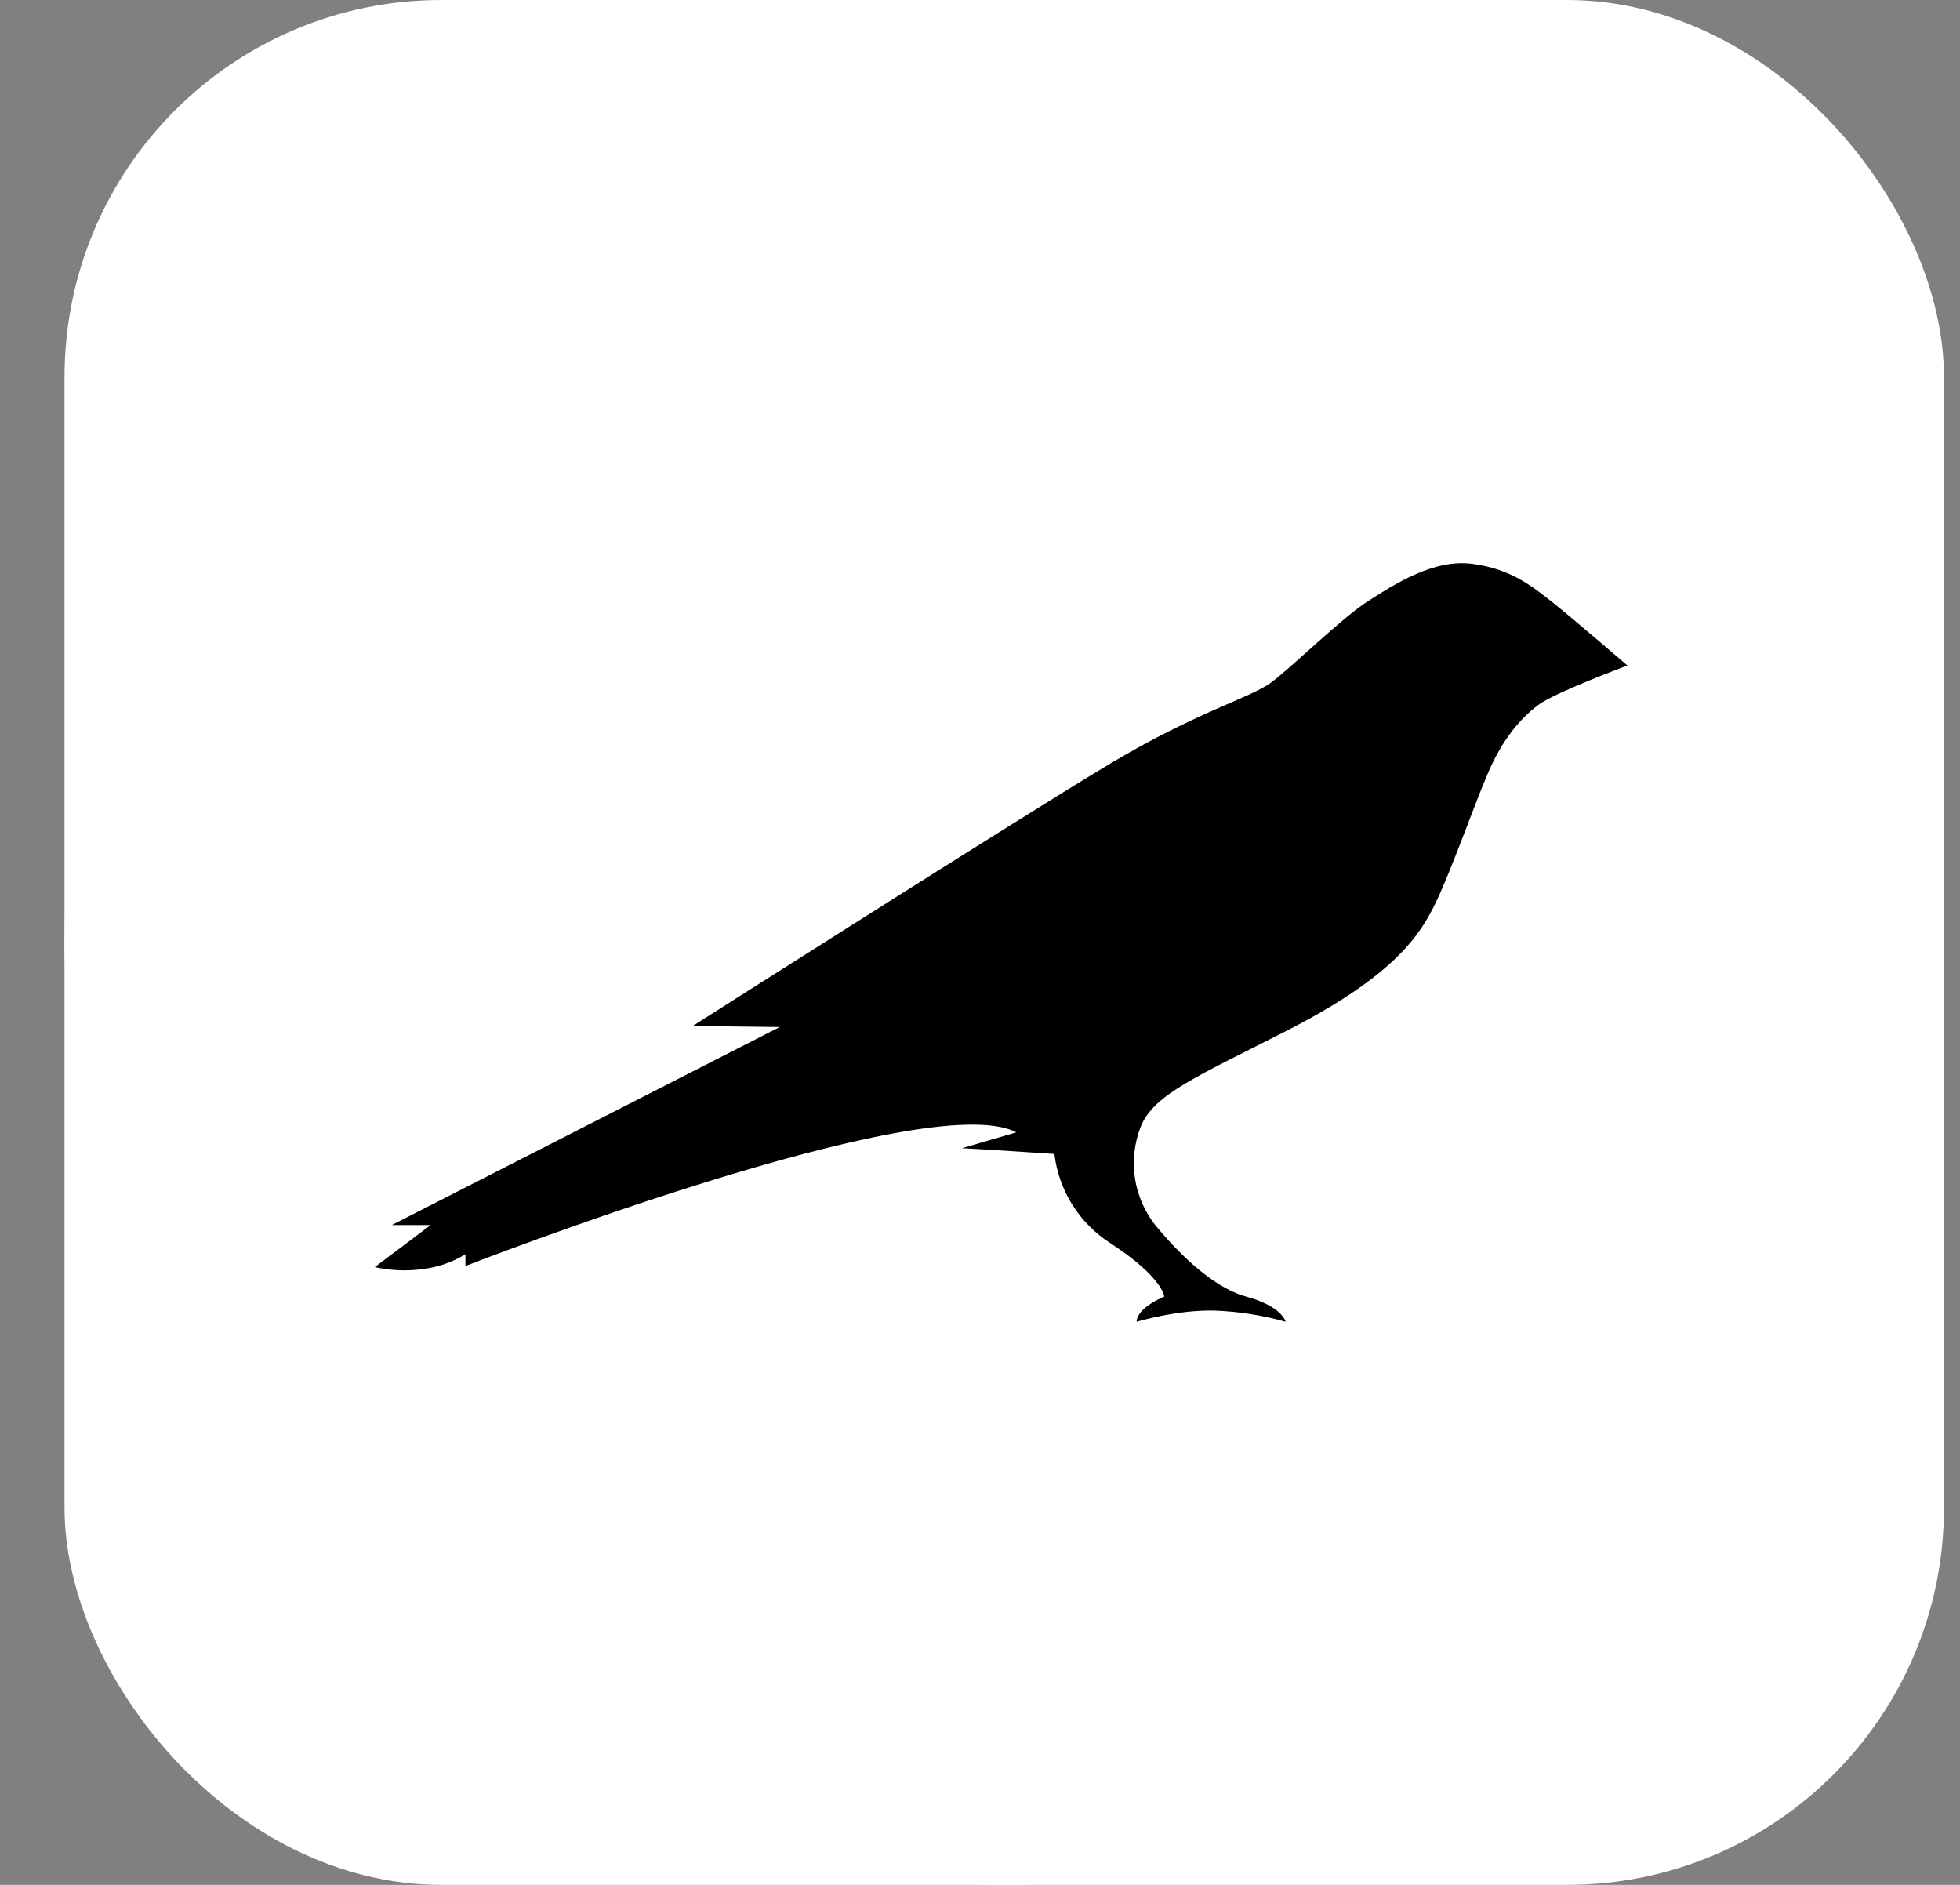 <svg width="26" height="25" viewBox="0 0 26 25" fill="none" xmlns="http://www.w3.org/2000/svg">
<rect x="0" y="0" width="26" height="25" fill="#808080" stroke="none"/>
<rect x="0.856" width="24.931" height="25" rx="5" fill="white"/>
<path d="M13.322 25C20.206 25 25.788 19.404 25.788 12.5C25.788 5.596 20.206 0 13.322 0C6.437 0 0.856 5.596 0.856 12.5C0.856 19.404 6.437 25 13.322 25Z" fill="white"/>
<path d="M20.617 8.007C20.367 7.812 20.069 7.545 19.526 7.478C19.016 7.412 18.497 7.75 18.146 7.974C17.795 8.198 17.131 8.856 16.857 9.056C16.583 9.256 15.881 9.442 14.751 10.114C13.622 10.786 9.189 13.608 9.189 13.608L10.343 13.622L5.198 16.248H5.713L4.972 16.806C4.972 16.806 5.626 16.978 6.174 16.635V16.792C6.174 16.792 12.299 14.399 13.482 15.019L12.761 15.229C12.823 15.229 13.987 15.305 13.987 15.305C14.015 15.544 14.096 15.773 14.224 15.978C14.352 16.182 14.524 16.356 14.727 16.487C15.429 16.944 15.444 17.197 15.444 17.197C15.444 17.197 15.078 17.345 15.078 17.531C15.078 17.531 15.617 17.369 16.117 17.383C16.434 17.395 16.749 17.445 17.054 17.531C17.054 17.531 17.016 17.331 16.53 17.197C16.045 17.064 15.564 16.539 15.328 16.253C15.184 16.071 15.09 15.855 15.055 15.626C15.021 15.397 15.047 15.163 15.131 14.947C15.3 14.514 15.886 14.275 17.098 13.656C18.526 12.922 18.852 12.378 19.054 11.954C19.256 11.53 19.554 10.686 19.723 10.29C19.934 9.78 20.194 9.509 20.41 9.347C20.627 9.185 21.588 8.827 21.588 8.827C21.588 8.827 20.852 8.193 20.617 8.007Z" fill="black"/>
</svg>
